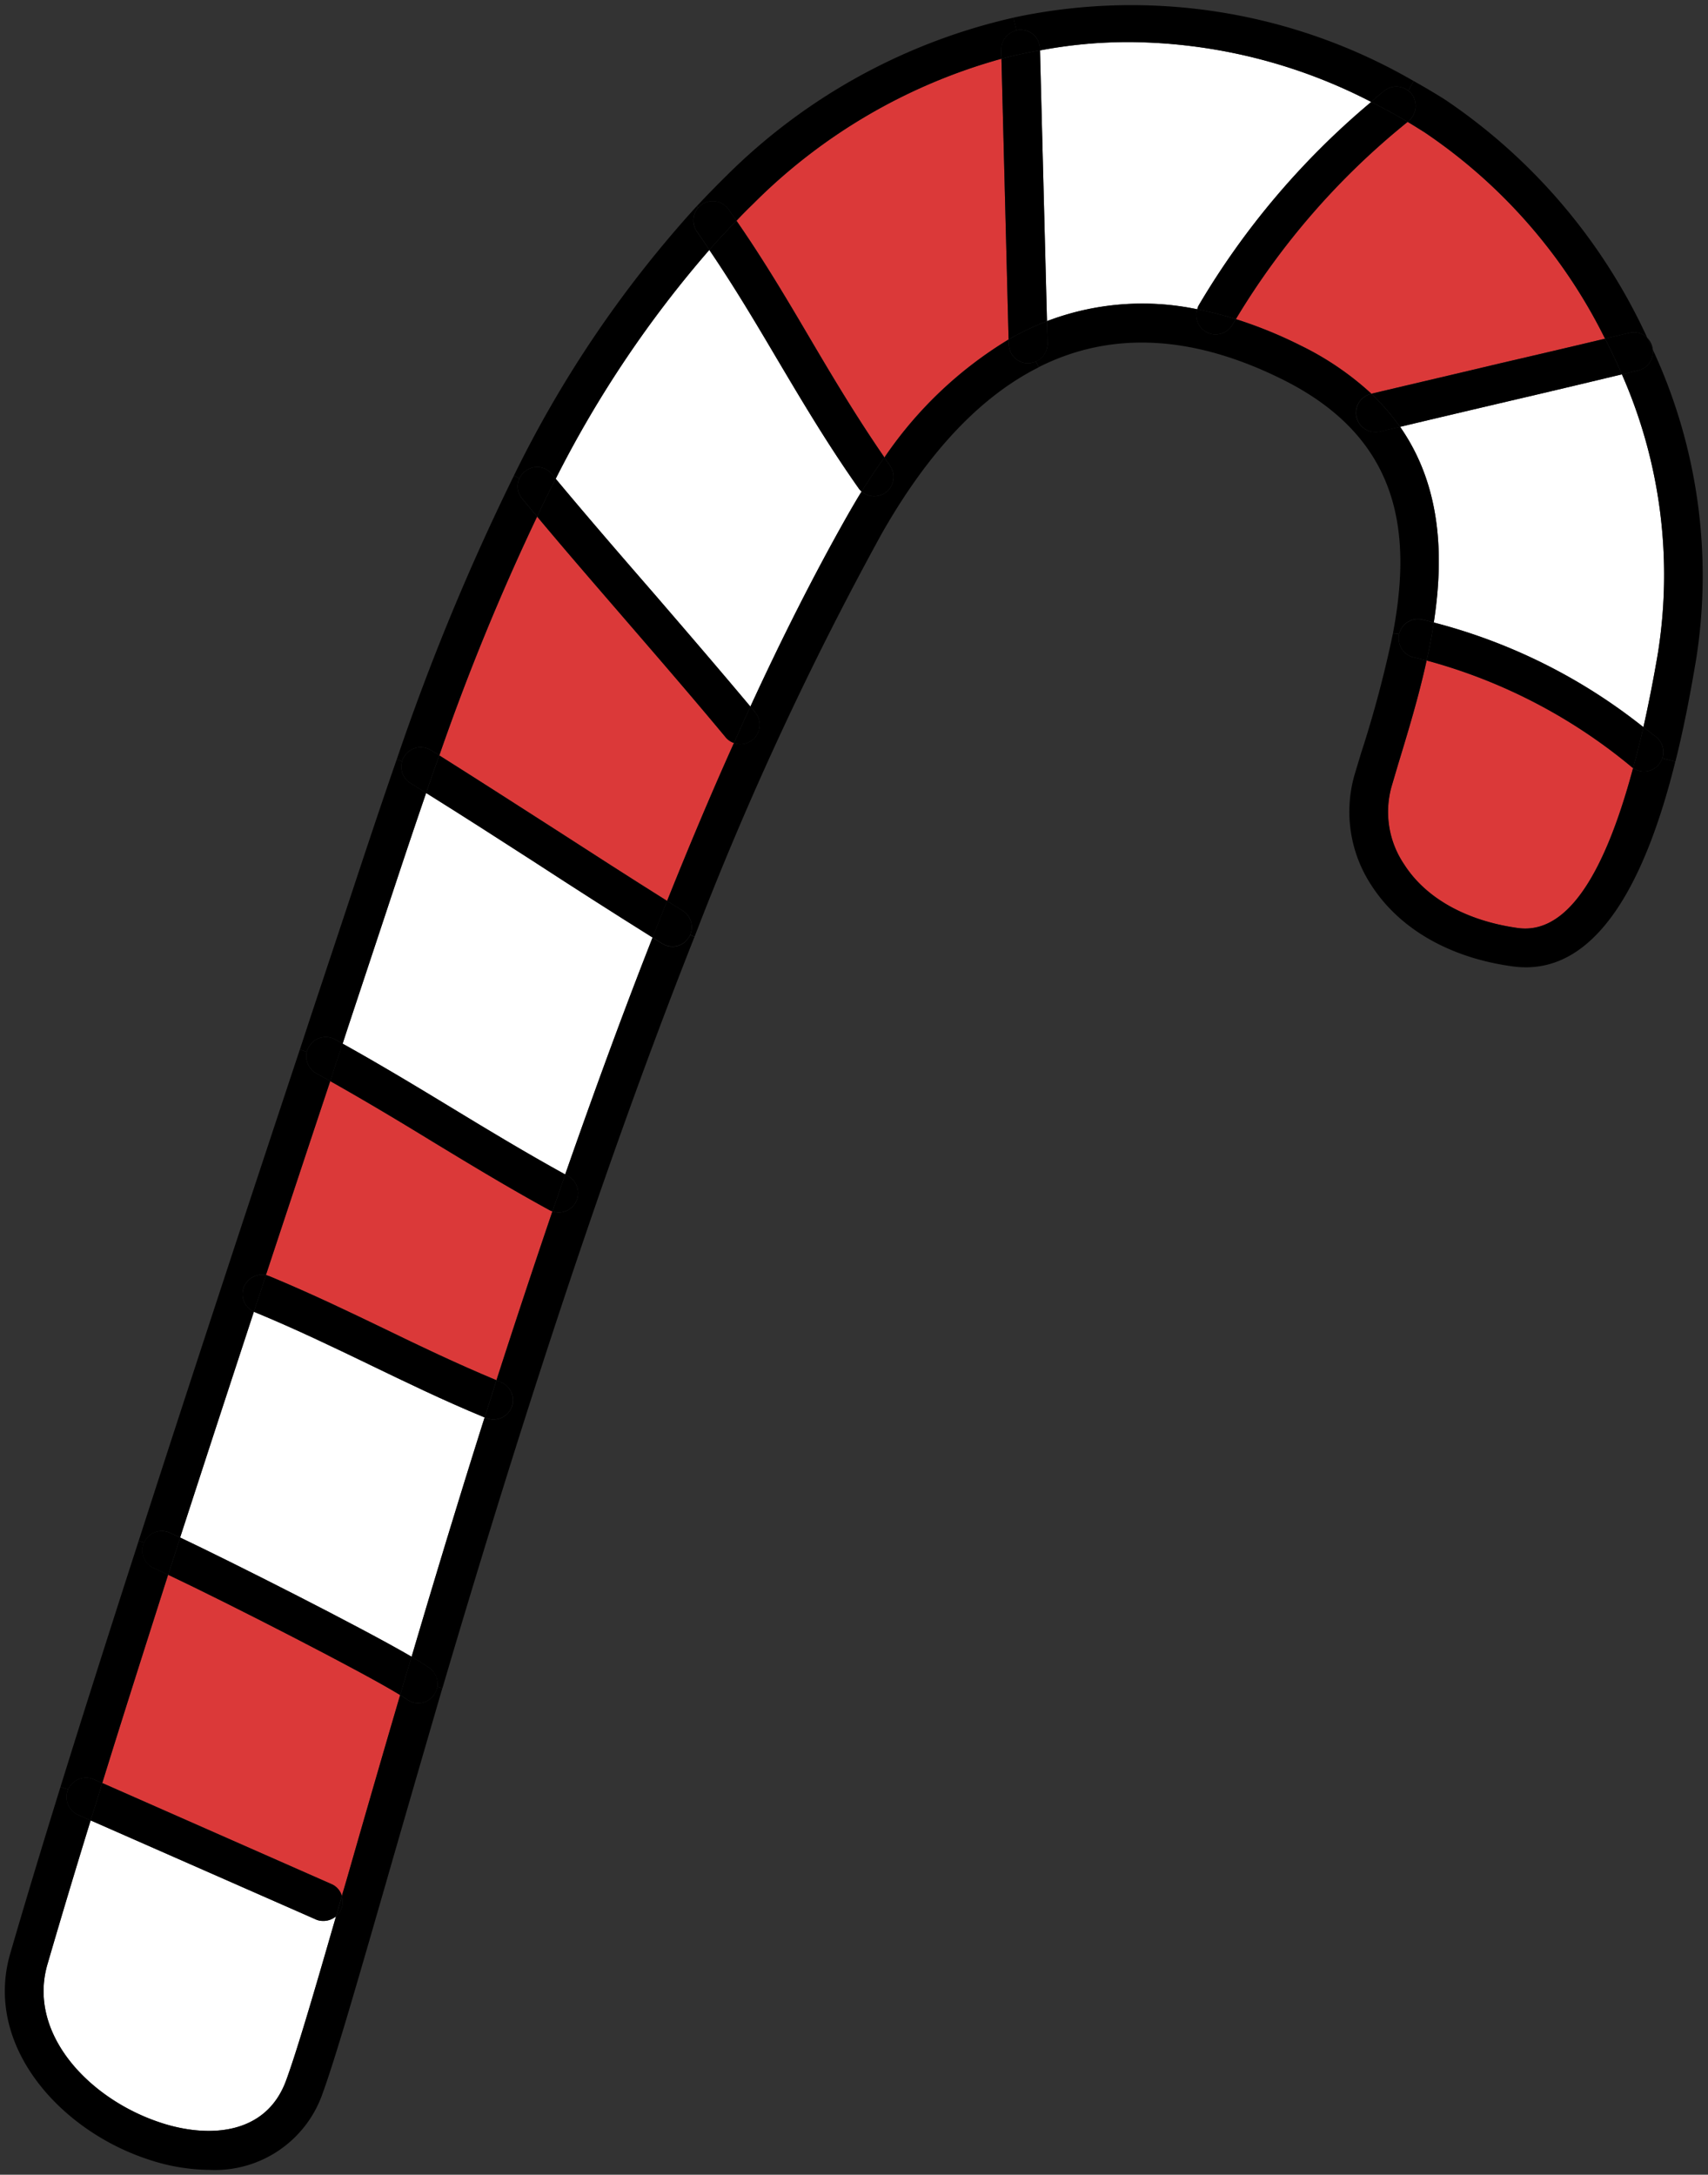 <svg id="Cane_sugar_droite" data-name="Cane sugar droite" xmlns="http://www.w3.org/2000/svg" xmlns:xlink="http://www.w3.org/1999/xlink" width="114.658" height="145.963" viewBox="0 0 114.658 145.963">
  <rect x="0" y="0" width="114.658" height="145.963" fill="#333333" stroke="none"/>
  <defs>
    <clipPath id="clip-path">
      <rect id="Rectangle_24" data-name="Rectangle 24" width="114.658" height="145.963" fill="none"/>
    </clipPath>
    <clipPath id="clip-path-2">
      <rect id="Rectangle_23" data-name="Rectangle 23" width="114.004" height="145.312" fill="none"/>
    </clipPath>
  </defs>
  <g id="Groupe_15" data-name="Groupe 15" clip-path="url(#clip-path)">
    <g id="Groupe_14" data-name="Groupe 14" transform="translate(0.324 0.329)">
      <g id="Groupe_13" data-name="Groupe 13" clip-path="url(#clip-path-2)">
        <g id="Groupe_12" data-name="Groupe 12">
          <g id="Groupe_11" data-name="Groupe 11" clip-path="url(#clip-path-2)">
            <path id="Tracé_113" data-name="Tracé 113" d="M87.168,19.322A33.381,33.381,0,0,1,89.574,38.1c-.3,1.755-.624,3.394-.962,4.9a37.747,37.747,0,0,0-14.07-7.022c.7-4.577.468-9.219-2.263-13.133,2.562-.611,4.941-1.17,7.321-1.729,2.458-.572,4.915-1.157,7.568-1.794" transform="translate(21.385 5.474)" fill="#fff"/>
            <path id="Tracé_114" data-name="Tracé 114" d="M59.671,2.172A35.777,35.777,0,0,1,75.925,6.19,52.72,52.72,0,0,0,64.352,19.831a.787.787,0,0,0-.1.273h-.013a17.956,17.956,0,0,0-10.078.806L53.689,2.731a31.806,31.806,0,0,1,5.982-.559" transform="translate(15.801 0.323)" fill="#fff"/>
            <path id="Tracé_115" data-name="Tracé 115" d="M49.221,29.117c-.325.52-.624,1.04-.923,1.56-2.25,3.966-4.434,8.3-6.541,12.873-2.224-2.653-4.4-5.175-6.515-7.633-2.146-2.471-4.343-5.006-6.554-7.659A74.7,74.7,0,0,1,39,12.9c1.7,2.51,3.134,4.928,4.525,7.282,1.651,2.783,3.355,5.669,5.487,8.7a1.215,1.215,0,0,0,.208.234" transform="translate(8.293 3.546)" fill="#fff"/>
            <path id="Tracé_116" data-name="Tracé 116" d="M30.679,45.639c2.536,1.651,5.1,3.29,7.815,4.993-2.055,5.227-4.005,10.585-5.865,15.9-2.666-1.469-5.162-2.978-7.581-4.447-2.354-1.43-4.785-2.9-7.36-4.33.143-.442.286-.884.429-1.313l2.432-7.334c.884-2.679,1.794-5.422,2.744-8.179,2.562,1.6,4.967,3.147,7.386,4.707" transform="translate(4.989 11.965)" fill="#fff"/>
            <path id="Tracé_117" data-name="Tracé 117" d="M22,71.252c2.406,1.157,4.876,2.367,7.737,3.55-1.781,5.617-3.42,11.04-4.9,16.059-3.459-2.016-12.158-6.4-15.539-8,1.638-5.045,3.316-10.182,4.954-15.162.013.013.026.026.039.026C17.127,68.9,19.6,70.095,22,71.252" transform="translate(2.469 20.005)" fill="#fff"/>
            <path id="Tracé_118" data-name="Tracé 118" d="M21.039,100.711a1.328,1.328,0,0,0,.845-.312c-1.469,5.1-2.627,9.05-3.355,11.027-1.352,3.68-5.24,3.875-8.426,2.822-4.8-1.573-8.946-5.969-7.594-10.624.845-2.9,1.82-6.164,2.9-9.662l15.11,6.645a1.2,1.2,0,0,0,.52.1" transform="translate(0.352 27.892)" fill="#fff"/>
            <path id="Tracé_119" data-name="Tracé 119" d="M88.111,41.309c-2.029,7.555-4.6,11.157-7.724,10.741-3.459-.481-6.177-1.99-7.633-4.252a6.284,6.284,0,0,1-.858-5.253l.429-1.443c.663-2.185,1.391-4.564,1.925-7.009a36.325,36.325,0,0,1,13.784,7.165.272.272,0,0,0,.078.052" transform="translate(21.195 9.91)" fill="#db3939"/>
            <path id="Tracé_120" data-name="Tracé 120" d="M76.451,6.981A35.873,35.873,0,0,1,88.584,20.843c-2.458.585-4.733,1.118-7.035,1.651-2.783.663-5.578,1.313-8.647,2.042a19.823,19.823,0,0,0-4.733-3.225A29.731,29.731,0,0,0,63.8,19.529,50.181,50.181,0,0,1,75.333,6.292c.377.221.741.455,1.118.689" transform="translate(18.838 1.561)" fill="#db3939"/>
            <path id="Tracé_121" data-name="Tracé 121" d="M55.808,3.032l.481,18.842a26.912,26.912,0,0,0-8.335,7.919c-1.9-2.757-3.472-5.4-4.98-7.958s-3.056-5.188-4.954-7.932c.364-.39.741-.767,1.131-1.144A37.75,37.75,0,0,1,55.808,3.032" transform="translate(11.095 0.582)" fill="#db3939"/>
            <path id="Tracé_122" data-name="Tracé 122" d="M29.246,26.662c1.977,2.367,3.94,4.629,5.839,6.827,2.211,2.562,4.5,5.2,6.8,7.971a1.251,1.251,0,0,0,.572.4c-1.547,3.433-3.03,6.97-4.486,10.6-2.549-1.6-4.967-3.16-7.386-4.72-2.575-1.651-5.162-3.316-7.906-5.045a157.263,157.263,0,0,1,6.567-16.033" transform="translate(6.488 7.679)" fill="#db3939"/>
            <path id="Tracé_123" data-name="Tracé 123" d="M32.961,64.54c-1.3,3.823-2.562,7.62-3.758,11.339-2.7-1.131-5.1-2.276-7.4-3.394-2.432-1.17-4.954-2.393-7.841-3.589l-.234-.078c1.508-4.564,2.965-8.959,4.317-13.016,2.38,1.339,4.655,2.7,6.84,4.044,2.51,1.521,5.1,3.095,7.88,4.616a.613.613,0,0,0,.2.078" transform="translate(3.799 16.431)" fill="#db3939"/>
            <path id="Tracé_124" data-name="Tracé 124" d="M25.278,89.357C24,93.7,22.847,97.705,21.832,101.242q-.234.819-.468,1.6a1.222,1.222,0,0,0-.715-.806L5.279,95.261C6.644,90.853,8.153,86.132,9.7,81.282c4.018,1.9,13.146,6.567,15.578,8.075" transform="translate(1.262 24.083)" fill="#db3939"/>
            <path id="Tracé_125" data-name="Tracé 125" d="M85.81,18.052A36.04,36.04,0,0,1,88.7,38.922c-.286,1.677-.715,4.135-1.378,6.775l-.871-.221a1.317,1.317,0,0,0-.429-1.443c-.286-.221-.572-.442-.845-.65.338-1.508.663-3.147.962-4.9A33.381,33.381,0,0,0,83.729,19.7c.364-.078.728-.169,1.105-.26a1.29,1.29,0,0,0,.975-1.391" transform="translate(24.823 5.093)"/>
            <path id="Tracé_126" data-name="Tracé 126" d="M85.39,18.069a.9.9,0,0,1,.026.169c-.117-.273-.247-.533-.377-.806a1.394,1.394,0,0,1,.351.637" transform="translate(25.217 4.907)"/>
            <path id="Tracé_127" data-name="Tracé 127" d="M86.051,40.016a1.28,1.28,0,0,1-1.014.494,1.245,1.245,0,0,1-.728-.234c.234-.858.468-1.768.689-2.744.273.208.559.429.845.65a1.317,1.317,0,0,1,.429,1.443,1.98,1.98,0,0,1-.221.39" transform="translate(24.998 10.943)"/>
            <path id="Tracé_128" data-name="Tracé 128" d="M85.694,17.515c.13.273.26.533.377.806a1.29,1.29,0,0,1-.975,1.391c-.377.091-.741.182-1.105.26-.351-.806-.728-1.612-1.131-2.393.533-.13,1.079-.26,1.625-.39a1.305,1.305,0,0,1,1.209.325" transform="translate(24.562 4.823)"/>
            <path id="Tracé_129" data-name="Tracé 129" d="M88.2,39.154c-.221.975-.455,1.885-.689,2.744a.272.272,0,0,1-.078-.052,36.325,36.325,0,0,0-13.784-7.165c.2-.845.351-1.69.481-2.549A37.747,37.747,0,0,1,88.2,39.154" transform="translate(21.796 9.322)"/>
            <path id="Tracé_130" data-name="Tracé 130" d="M79.446,19.133c2.3-.533,4.577-1.066,7.035-1.651.4.78.78,1.586,1.131,2.393-2.653.637-5.11,1.222-7.568,1.794-2.38.559-4.759,1.118-7.321,1.729A15.907,15.907,0,0,0,70.8,21.175c3.069-.728,5.865-1.378,8.647-2.042" transform="translate(20.94 4.922)"/>
            <path id="Tracé_131" data-name="Tracé 131" d="M74.564,32.185c-.13.858-.286,1.7-.481,2.549-.286-.065-.572-.143-.871-.208a1.313,1.313,0,0,1-.975-1.56,1.3,1.3,0,0,1,1.56-.975c.26.065.52.117.767.2" transform="translate(21.362 9.268)"/>
            <path id="Tracé_132" data-name="Tracé 132" d="M72.929,5.04a1.108,1.108,0,0,0-.221-.208l.364-.65q1.053.585,2.107,1.248A38.779,38.779,0,0,1,88.754,21.412a1.305,1.305,0,0,0-1.209-.325c-.546.13-1.092.26-1.625.39A35.873,35.873,0,0,0,73.787,7.615c-.377-.234-.741-.468-1.118-.689.013-.026.039-.039.052-.052a1.316,1.316,0,0,0,.208-1.833" transform="translate(21.502 0.927)"/>
            <path id="Tracé_133" data-name="Tracé 133" d="M73.234,6.839c-.806-.481-1.625-.923-2.445-1.339.286-.26.572-.507.871-.741a1.291,1.291,0,0,1,1.612-.013,1.108,1.108,0,0,1,.221.208,1.316,1.316,0,0,1-.208,1.833c-.013.013-.039.026-.052.052" transform="translate(20.937 1.013)"/>
            <path id="Tracé_134" data-name="Tracé 134" d="M61.913,18.9A52.72,52.72,0,0,1,73.486,5.262c.819.416,1.638.858,2.445,1.339A50.181,50.181,0,0,0,64.4,19.839a25.232,25.232,0,0,0-2.588-.663.787.787,0,0,1,.1-.273" transform="translate(18.24 1.251)"/>
            <path id="Tracé_135" data-name="Tracé 135" d="M71.3,22.9a1.3,1.3,0,0,1-.3-2.562.048.048,0,0,0,.039-.013,15.907,15.907,0,0,1,1.924,2.224c-.442.1-.9.208-1.365.325a1.115,1.115,0,0,1-.3.026" transform="translate(20.7 5.775)"/>
            <path id="Tracé_136" data-name="Tracé 136" d="M80.987,52.47c3.121.416,5.7-3.186,7.724-10.741a1.245,1.245,0,0,0,.728.234,1.28,1.28,0,0,0,1.014-.494,1.979,1.979,0,0,0,.221-.39l.871.221c-1.664,6.7-4.8,14.577-10.91,13.745-4.226-.572-7.594-2.51-9.479-5.422A8.98,8.98,0,0,1,70,42.224l.442-1.469a75.941,75.941,0,0,0,2.146-8.062l.416.052a1.313,1.313,0,0,0,.975,1.56c.3.065.585.143.871.208-.533,2.445-1.261,4.824-1.925,7.009L72.5,42.965a6.284,6.284,0,0,0,.858,5.253c1.456,2.263,4.174,3.771,7.633,4.252" transform="translate(20.595 9.49)"/>
            <path id="Tracé_137" data-name="Tracé 137" d="M61.826,15.962a25.231,25.231,0,0,1,2.588.663l-.234.39a1.324,1.324,0,0,1-1.131.637,1.2,1.2,0,0,1-.65-.182,1.3,1.3,0,0,1-.585-1.508Z" transform="translate(18.223 4.465)"/>
            <path id="Tracé_138" data-name="Tracé 138" d="M75,23.3a1.29,1.29,0,0,0,1.261.988,1.115,1.115,0,0,0,.3-.026c.468-.117.923-.221,1.365-.325,2.731,3.914,2.965,8.556,2.263,13.133-.247-.078-.507-.13-.767-.2a1.3,1.3,0,0,0-1.56.975l-.416-.052c1.261-6.645.572-13.029-7.347-17-6.06-3.03-11.56-3.316-16.436-.858l-.182-.39a1.316,1.316,0,0,0,.78-1.222l-.039-1.482A17.956,17.956,0,0,1,64.3,16.047a1.3,1.3,0,0,0,.585,1.508,1.2,1.2,0,0,0,.65.182,1.324,1.324,0,0,0,1.131-.637l.234-.39a29.732,29.732,0,0,1,4.369,1.781A19.823,19.823,0,0,1,76,21.717a.048.048,0,0,1-.039.013A1.3,1.3,0,0,0,75,23.3" transform="translate(15.738 4.38)"/>
            <path id="Tracé_139" data-name="Tracé 139" d="M54.287,2.6l.468,18.179A17.968,17.968,0,0,0,52.18,22L51.7,3.161c.858-.221,1.716-.416,2.588-.559" transform="translate(15.203 0.453)"/>
            <path id="Tracé_140" data-name="Tracé 140" d="M52.082,18.129l-.013-.325a17.968,17.968,0,0,1,2.575-1.222l.039,1.482a1.316,1.316,0,0,1-.78,1.222,1.529,1.529,0,0,1-.494.117h-.026a1.3,1.3,0,0,1-1.3-1.274" transform="translate(15.315 4.651)"/>
            <path id="Tracé_141" data-name="Tracé 141" d="M76.336,6.766A35.777,35.777,0,0,0,60.082,2.748a31.806,31.806,0,0,0-5.982.559V3.2a1.3,1.3,0,0,0-1.3-1.274h-.026a.838.838,0,0,0-.26.039l-.2-.858A37.809,37.809,0,0,1,79.184,5.362l-.364.65a1.291,1.291,0,0,0-1.612.013c-.3.234-.585.481-.871.741" transform="translate(15.39 -0.253)"/>
            <path id="Tracé_142" data-name="Tracé 142" d="M54.29,2.92c-.871.143-1.729.338-2.588.559l-.013-.6a1.311,1.311,0,0,1,1.014-1.3.838.838,0,0,1,.26-.039h.026a1.3,1.3,0,0,1,1.3,1.274Z" transform="translate(15.2 0.134)"/>
            <path id="Tracé_143" data-name="Tracé 143" d="M45.337,26.213a1.317,1.317,0,0,1-.858-.312c.481-.767.988-1.534,1.534-2.289.117.182.247.377.377.559a1.3,1.3,0,0,1-.312,1.807,1.315,1.315,0,0,1-.741.234" transform="translate(13.035 6.763)"/>
            <path id="Tracé_144" data-name="Tracé 144" d="M37.889,38.917c.364-.819.728-1.638,1.105-2.445.1.13.221.26.325.39A1.314,1.314,0,0,1,39.15,38.7a1.361,1.361,0,0,1-.832.3,1.248,1.248,0,0,1-.429-.078" transform="translate(11.056 10.625)"/>
            <path id="Tracé_145" data-name="Tracé 145" d="M48.374,27.282c-.546.754-1.053,1.521-1.534,2.289a1.215,1.215,0,0,1-.208-.234c-2.133-3.03-3.836-5.917-5.487-8.7-1.391-2.354-2.822-4.772-4.525-7.282.585-.663,1.2-1.326,1.82-1.964,1.9,2.744,3.446,5.37,4.954,7.932s3.082,5.2,4.98,7.958" transform="translate(10.674 3.093)"/>
            <path id="Tracé_146" data-name="Tracé 146" d="M36.034,12.425a1.308,1.308,0,0,1,.078-1.6,1.215,1.215,0,0,1,.234-.208,1.293,1.293,0,0,1,1.807.312c.182.26.364.507.533.767-.624.637-1.235,1.3-1.82,1.964-.26-.416-.546-.819-.832-1.235" transform="translate(10.428 2.788)"/>
            <path id="Tracé_147" data-name="Tracé 147" d="M56.413,3.071l.013.6A37.75,37.75,0,0,0,39.769,13.4c-.39.377-.767.754-1.131,1.144-.169-.26-.351-.507-.533-.767A1.293,1.293,0,0,0,36.3,13.46a1.215,1.215,0,0,0-.234.208l-.1-.091c.65-.7,1.313-1.378,2-2.055A39.756,39.756,0,0,1,57.233.912l.2.858a1.311,1.311,0,0,0-1.014,1.3" transform="translate(10.476 -0.055)"/>
            <path id="Tracé_148" data-name="Tracé 148" d="M57.377,17.847a1.3,1.3,0,0,0,1.3,1.274H58.7A1.529,1.529,0,0,0,59.2,19l.182.39Q53.509,22.34,48.834,30.577A220.773,220.773,0,0,0,36.285,57.6l-.3-.117a1.3,1.3,0,0,0-.507-1.625c-.351-.221-.7-.429-1.04-.65,1.456-3.628,2.939-7.165,4.486-10.6a1.248,1.248,0,0,0,.429.078,1.361,1.361,0,0,0,.832-.3,1.314,1.314,0,0,0,.169-1.833c-.1-.13-.221-.26-.325-.39,2.107-4.577,4.291-8.907,6.541-12.873.3-.52.6-1.04.923-1.56a1.315,1.315,0,0,0,1.6.078A1.3,1.3,0,0,0,49.406,26c-.13-.182-.26-.377-.377-.559a26.912,26.912,0,0,1,8.335-7.919Z" transform="translate(10.02 4.934)"/>
            <path id="Tracé_149" data-name="Tracé 149" d="M35.7,47.152a1.3,1.3,0,0,1,.507,1.625,1.075,1.075,0,0,1-.091.169,1.252,1.252,0,0,1-1.092.611,1.285,1.285,0,0,1-.689-.2c-.221-.13-.429-.273-.65-.4l.975-2.458c.338.221.689.429,1.04.65" transform="translate(9.794 13.638)"/>
            <path id="Tracé_150" data-name="Tracé 150" d="M35.531,32.371c2.12,2.458,4.291,4.98,6.515,7.633-.377.806-.741,1.625-1.105,2.445a1.251,1.251,0,0,1-.572-.4c-2.3-2.77-4.59-5.409-6.8-7.971-1.9-2.2-3.862-4.46-5.839-6.827q.6-1.287,1.248-2.536c2.211,2.653,4.408,5.188,6.554,7.659" transform="translate(8.004 7.093)"/>
            <path id="Tracé_151" data-name="Tracé 151" d="M29.572,60.726a1.305,1.305,0,0,1-.624,2.445,1.248,1.248,0,0,1-.429-.078c.286-.819.572-1.638.858-2.471a1.42,1.42,0,0,1,.2.1" transform="translate(8.242 17.878)"/>
            <path id="Tracé_152" data-name="Tracé 152" d="M27.03,26.233a1.256,1.256,0,0,1-.182-1.365,1.3,1.3,0,0,1,.351-.455,1.274,1.274,0,0,1,1.82.169c.091.1.169.208.26.312q-.644,1.248-1.248,2.536c-.338-.39-.663-.793-1-1.2" transform="translate(7.703 6.911)"/>
            <path id="Tracé_153" data-name="Tracé 153" d="M26.529,28.727A77.09,77.09,0,0,1,38.791,10.652l.1.091a1.308,1.308,0,0,0-.078,1.6c.286.416.572.819.832,1.235A74.7,74.7,0,0,0,29.338,28.935c-.091-.1-.169-.208-.26-.312a1.274,1.274,0,0,0-1.82-.169,1.3,1.3,0,0,0-.351.455Z" transform="translate(7.644 2.87)"/>
            <path id="Tracé_154" data-name="Tracé 154" d="M26.111,71.372a1.3,1.3,0,1,1-.988,2.406c-.039-.013-.065-.026-.1-.039.26-.832.533-1.664.793-2.5a2.075,2.075,0,0,0,.3.13" transform="translate(7.19 21.068)"/>
            <path id="Tracé_155" data-name="Tracé 155" d="M22.883,38.992c2.744,1.729,5.331,3.394,7.906,5.045,2.419,1.56,4.837,3.121,7.386,4.72L37.2,51.215c-2.718-1.7-5.279-3.342-7.815-4.993-2.419-1.56-4.824-3.108-7.386-4.707.286-.845.585-1.69.884-2.523" transform="translate(6.283 11.382)"/>
            <path id="Tracé_156" data-name="Tracé 156" d="M27.959,79.98a1.306,1.306,0,0,0-.715-1.7,2.075,2.075,0,0,1-.3-.13c1.2-3.719,2.458-7.516,3.758-11.339a1.248,1.248,0,0,0,.429.078,1.305,1.305,0,0,0,.624-2.445,1.42,1.42,0,0,0-.2-.1c1.859-5.318,3.81-10.676,5.865-15.9.221.13.429.273.65.4a1.285,1.285,0,0,0,.689.2,1.252,1.252,0,0,0,1.092-.611,1.075,1.075,0,0,0,.091-.169l.3.117C33.485,65.443,27.7,83.985,23.317,98.822l-.338-.1a1.331,1.331,0,0,0-.52-1.248c-.247-.182-.663-.442-1.209-.767,1.482-5.019,3.121-10.442,4.9-16.059.039.013.065.026.1.039a1.3,1.3,0,0,0,.494.1,1.308,1.308,0,0,0,1.209-.806" transform="translate(6.058 14.163)"/>
            <path id="Tracé_157" data-name="Tracé 157" d="M20.914,39.183a1.3,1.3,0,0,1,1.794-.416c.2.117.377.234.559.351-.3.832-.6,1.677-.884,2.523l-1.053-.663a1.286,1.286,0,0,1-.559-1.456,1.1,1.1,0,0,1,.143-.338" transform="translate(5.899 11.256)"/>
            <path id="Tracé_158" data-name="Tracé 158" d="M21.426,85.512c.546.325.962.585,1.209.767a1.28,1.28,0,0,1,.273,1.82,1.274,1.274,0,0,1-1.807.273c-.1-.078-.247-.169-.442-.286.247-.845.494-1.7.767-2.575" transform="translate(5.881 25.354)"/>
            <path id="Tracé_159" data-name="Tracé 159" d="M28.723,24.734a1.256,1.256,0,0,0,.182,1.365c.338.4.663.806,1,1.2A157.263,157.263,0,0,0,23.34,43.329c-.182-.117-.364-.234-.559-.351a1.3,1.3,0,0,0-1.794.416,1.1,1.1,0,0,0-.143.338l-.364-.13a158.95,158.95,0,0,1,7.867-19.05Z" transform="translate(5.827 7.045)"/>
            <path id="Tracé_160" data-name="Tracé 160" d="M17.881,53.872c2.575,1.43,5.006,2.9,7.36,4.33,2.419,1.469,4.915,2.978,7.581,4.447-.286.832-.572,1.651-.858,2.471a.613.613,0,0,1-.2-.078c-2.783-1.521-5.37-3.095-7.88-4.616-2.185-1.339-4.46-2.7-6.84-4.044.273-.858.559-1.69.832-2.51" transform="translate(4.797 15.851)"/>
            <path id="Tracé_161" data-name="Tracé 161" d="M17.687,98.772a1.2,1.2,0,0,1-.338.455q.2-.663.39-1.365a1.3,1.3,0,0,1-.052.91" transform="translate(4.887 29.063)"/>
            <path id="Tracé_162" data-name="Tracé 162" d="M15.978,54.21a1.291,1.291,0,0,1,1.768-.52c.169.091.338.182.507.286-.273.819-.559,1.651-.832,2.51-.312-.169-.624-.351-.936-.52a1.3,1.3,0,0,1-.637-1.443,1.126,1.126,0,0,1,.13-.312" transform="translate(4.424 15.747)"/>
            <path id="Tracé_163" data-name="Tracé 163" d="M19.789,101.186,4.679,94.542c.26-.819.52-1.651.78-2.51l15.37,6.775a1.222,1.222,0,0,1,.715.806q-.2.7-.39,1.365a1.328,1.328,0,0,1-.845.312,1.2,1.2,0,0,1-.52-.1" transform="translate(1.081 27.312)"/>
            <path id="Tracé_164" data-name="Tracé 164" d="M18.743,48.825c1.04-3.147,2.107-6.372,3.238-9.623l.364.13a1.286,1.286,0,0,0,.559,1.456l1.053.663c-.949,2.757-1.859,5.5-2.744,8.179l-2.432,7.334c-.143.429-.286.871-.429,1.313-.169-.1-.338-.2-.507-.286a1.291,1.291,0,0,0-1.768.52,1.126,1.126,0,0,0-.13.312l-.468-.156c.286-.858.559-1.7.832-2.523Z" transform="translate(4.325 11.445)"/>
            <path id="Tracé_165" data-name="Tracé 165" d="M20.859,71.82c-2.406-1.157-4.876-2.354-7.711-3.524-.013,0-.026-.013-.039-.026.273-.819.546-1.638.806-2.458l.234.078c2.887,1.2,5.409,2.419,7.841,3.589,2.3,1.118,4.694,2.263,7.4,3.394-.26.832-.533,1.664-.793,2.5-2.861-1.183-5.331-2.393-7.737-3.55" transform="translate(3.613 19.437)"/>
            <path id="Tracé_166" data-name="Tracé 166" d="M12.622,66.6a1.323,1.323,0,0,1,1.469-.78c-.26.819-.533,1.638-.806,2.458a1.286,1.286,0,0,1-.663-1.677" transform="translate(3.437 19.431)"/>
            <path id="Tracé_167" data-name="Tracé 167" d="M9.485,79.362c3.381,1.6,12.08,5.982,15.539,8-.273.871-.52,1.729-.767,2.575-2.432-1.508-11.56-6.177-15.578-8.075.273-.819.546-1.651.806-2.5" transform="translate(2.283 23.507)"/>
            <path id="Tracé_168" data-name="Tracé 168" d="M9.181,79.138c.2.091.429.2.7.325-.26.845-.533,1.677-.806,2.5-.364-.169-.689-.325-.962-.442a1.3,1.3,0,0,1,1.066-2.38" transform="translate(1.885 23.406)"/>
            <path id="Tracé_169" data-name="Tracé 169" d="M7.159,87.149c3.667-11.378,7.594-23.263,10.819-32.977l.468.156a1.3,1.3,0,0,0,.637,1.443c.312.169.624.351.936.52-1.352,4.057-2.809,8.452-4.317,13.016a1.323,1.323,0,0,0-1.469.78,1.286,1.286,0,0,0,.663,1.677c-1.638,4.98-3.316,10.117-4.954,15.162-.273-.13-.507-.234-.7-.325a1.305,1.305,0,0,0-1.716.663Z" transform="translate(1.826 15.941)"/>
            <path id="Tracé_170" data-name="Tracé 170" d="M5.26,91.867l.572.247c-.26.858-.52,1.69-.78,2.51L4.22,94.26a1.3,1.3,0,1,1,1.04-2.393" transform="translate(0.708 27.23)"/>
            <path id="Tracé_171" data-name="Tracé 171" d="M3.119,96.059c1.6-5.149,3.394-10.78,5.253-16.527l.364.117a1.311,1.311,0,0,0,.65,1.716c.273.117.6.273.962.442C8.8,86.658,7.293,91.378,5.928,95.786l-.572-.247a1.311,1.311,0,0,0-1.716.676Z" transform="translate(0.613 23.558)"/>
            <path id="Tracé_172" data-name="Tracé 172" d="M10.7,116.32c3.186,1.053,7.074.858,8.426-2.822.728-1.977,1.885-5.93,3.355-11.027a1.194,1.194,0,0,0,.338-.455,1.3,1.3,0,0,0,.052-.91q.234-.78.468-1.6c1.014-3.537,2.172-7.542,3.446-11.885.2.117.338.208.442.286a1.274,1.274,0,0,0,1.807-.273,1.326,1.326,0,0,0,.247-.572l.338.1c-1.4,4.811-2.679,9.219-3.784,13.068-1.964,6.814-3.381,11.742-4.265,14.161a7.648,7.648,0,0,1-7.607,5.1,13.214,13.214,0,0,1-4.083-.7C3.929,116.84-1.181,111.131.613,104.968c.962-3.316,2.107-7.1,3.368-11.17l.52.156a1.311,1.311,0,0,0,.676,1.716l.832.364c-1.079,3.5-2.055,6.762-2.9,9.662-1.352,4.655,2.8,9.05,7.594,10.624" transform="translate(-0.249 25.819)"/>
          </g>
        </g>
      </g>
    </g>
  </g>
</svg>